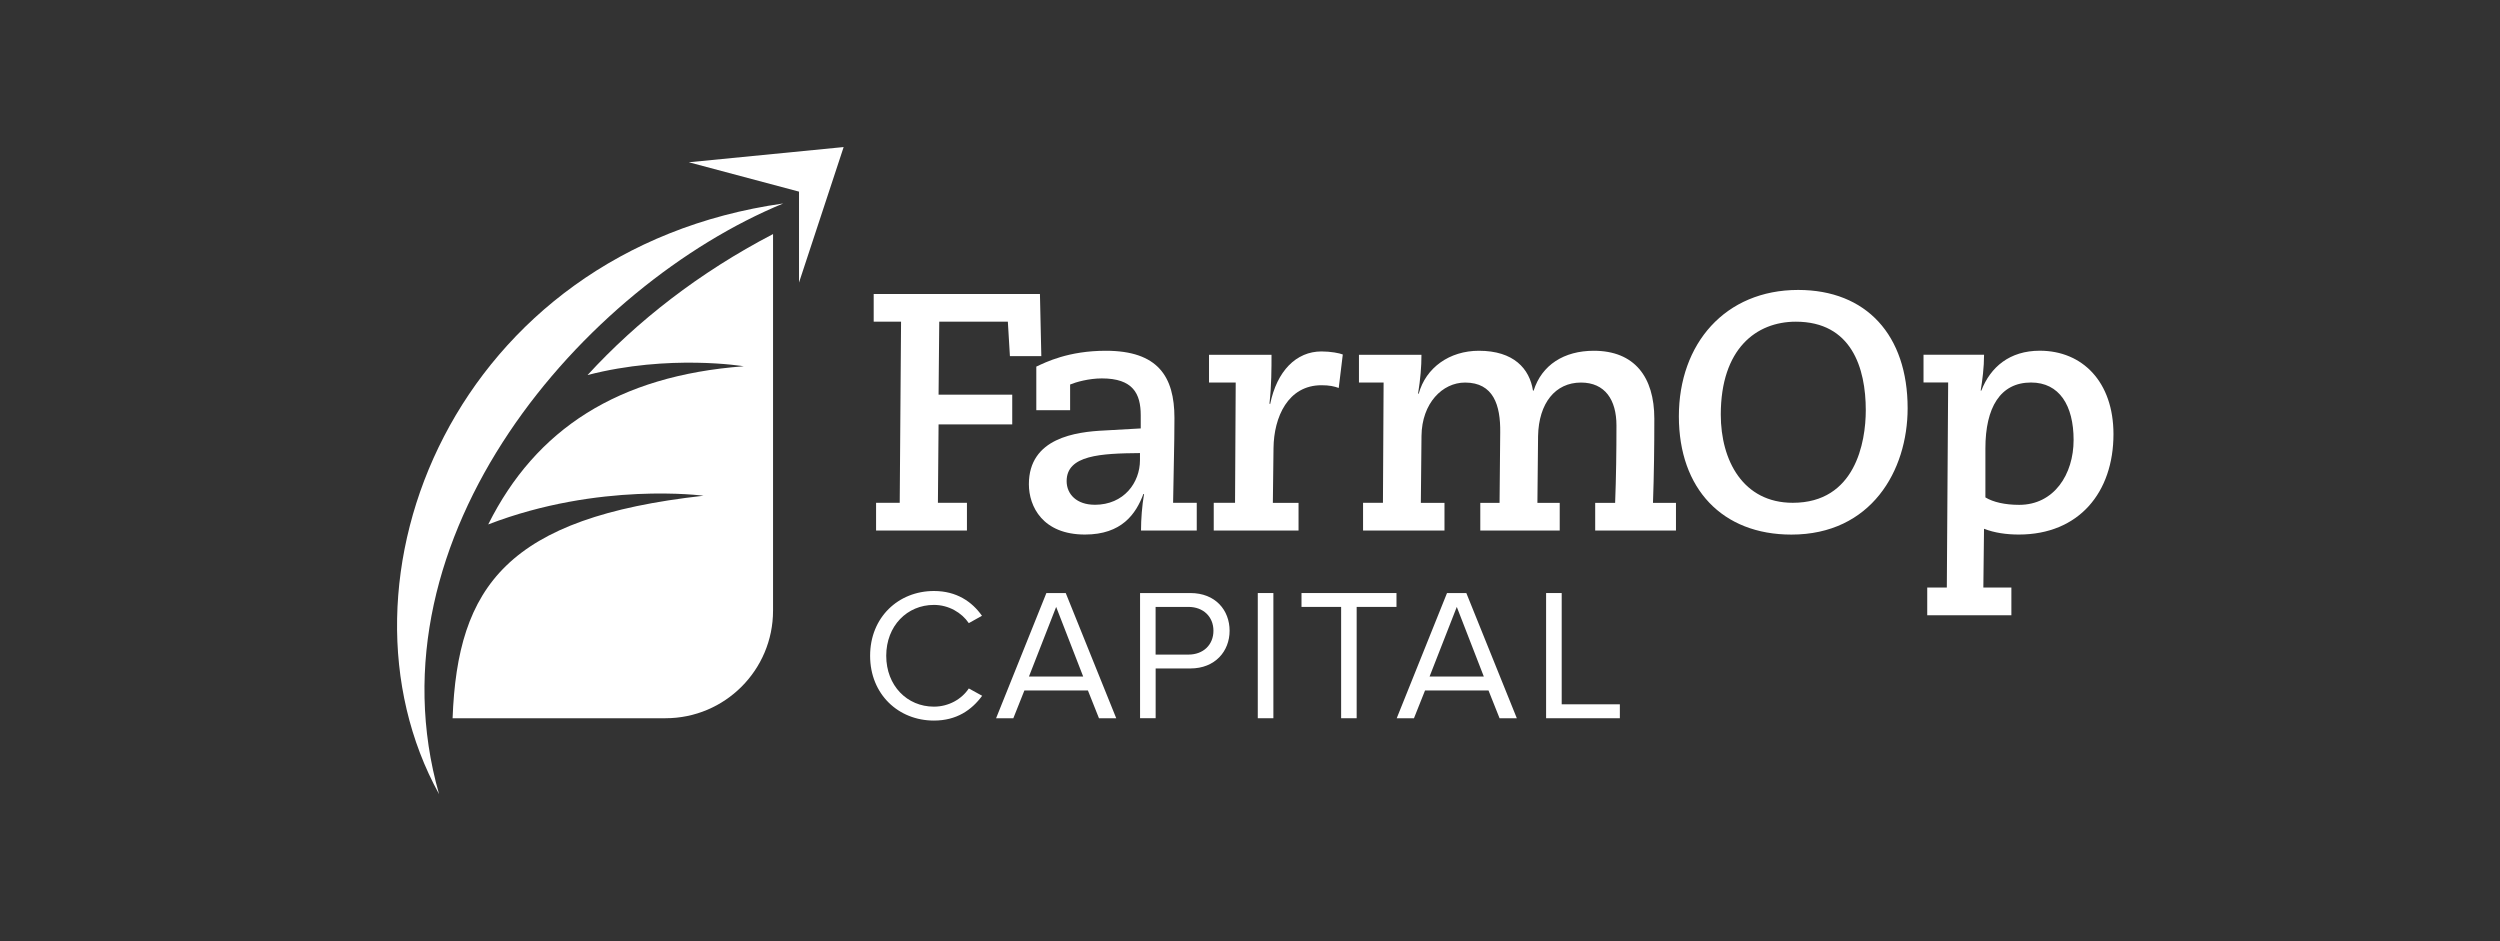 <svg xmlns="http://www.w3.org/2000/svg" fill="none" viewBox="0 0 170 64" height="64" width="170">
<rect x="0" y="0" width="170" height="64" fill="#333333" stroke="none"/>
<path fill="white" d="M39.958 25.502C45.505 24.063 50.576 24.906 50.576 24.906C42.02 25.547 36.437 29.182 33.205 35.649L33.198 35.662C40.752 32.751 47.84 33.71 47.84 33.71C34.489 35.198 31.114 39.853 30.776 48.84H45.252C49.292 48.84 52.567 45.565 52.567 41.523V15.916C47.532 18.539 43.31 21.845 39.958 25.499"></path>
<path fill="white" d="M54.333 13.031V19.213L57.368 10L46.838 11.034L54.333 13.031Z"></path>
<path fill="white" d="M29.856 54.001C21.864 39.523 30.952 16.989 53.261 13.835C39.725 19.414 24.85 36.443 29.856 54.001Z"></path>
<path fill="white" d="M59.573 34.19H61.181L61.272 21.875H59.411V19.991H70.716L70.81 24.218H68.674L68.534 21.875H63.869L63.823 26.838H68.832V28.861H63.823L63.778 34.19H65.752V36.074H59.573V34.19Z"></path>
<path fill="white" d="M70.463 24.932C71.105 24.633 72.645 23.852 75.196 23.852C78.734 23.852 79.862 25.599 79.862 28.423C79.862 30.352 79.794 32.261 79.771 34.19H81.379V36.074H77.589C77.589 35.315 77.657 34.398 77.796 33.59H77.751C77.245 34.946 76.279 36.349 73.776 36.349C70.904 36.349 69.964 34.443 69.964 32.926C69.964 29.778 73.157 29.363 75.112 29.272L77.57 29.133V28.238C77.57 26.767 77.041 25.732 74.927 25.732C74.032 25.732 73.157 25.985 72.768 26.147V27.895H70.469V24.932H70.463ZM74.438 34.326C76.438 34.326 77.518 32.809 77.518 31.292V30.809C74.853 30.832 72.531 30.945 72.531 32.715C72.531 33.613 73.222 34.323 74.438 34.323"></path>
<path fill="white" d="M82.537 34.19H83.983L84.028 26.011H82.213V24.128H86.463C86.463 25.022 86.463 26.241 86.324 27.438L86.369 27.483C86.829 25.23 88.139 23.898 89.861 23.898C90.48 23.898 91.08 24.011 91.31 24.105L91.034 26.381C90.713 26.267 90.392 26.196 89.861 26.196C87.585 26.196 86.622 28.355 86.599 30.472L86.554 34.193H88.301V36.077H82.534V34.193L82.537 34.19Z"></path>
<path fill="white" d="M92.684 34.19H94.04L94.085 26.011H92.409V24.128H96.659C96.659 24.932 96.591 25.758 96.429 26.77H96.474C96.957 25 98.566 23.852 100.566 23.852C102.933 23.852 104.012 25.071 104.243 26.562H104.288C104.839 24.815 106.356 23.852 108.379 23.852C111.135 23.852 112.494 25.622 112.494 28.472C112.494 30.378 112.471 32.287 112.403 34.193H113.966V36.077H108.473V34.193H109.829C109.897 32.446 109.919 30.679 109.919 28.932C109.919 27.185 109.138 26.014 107.507 26.014C105.76 26.014 104.635 27.415 104.589 29.645L104.544 34.193H106.061V36.077H100.66V34.193H101.97L102.015 29.392C102.038 27.554 101.555 26.014 99.626 26.014C98.086 26.014 96.685 27.415 96.662 29.645L96.617 34.193H98.225V36.077H92.688V34.193L92.684 34.19Z"></path>
<path fill="white" d="M122.275 19.716C126.918 19.716 129.719 22.795 129.719 27.759C129.719 32.008 127.236 36.352 121.815 36.352C117.127 36.352 114.163 33.25 114.163 28.31C114.163 23.369 117.312 19.716 122.275 19.716ZM121.909 34.19C126.159 34.19 126.873 30.076 126.873 27.895C126.873 25.023 125.906 21.875 122.116 21.875C119.429 21.875 117.013 23.713 117.013 28.193C117.013 31.318 118.531 34.19 121.909 34.19Z"></path>
<path fill="white" d="M130.802 24.124H134.916C134.916 24.974 134.803 25.872 134.686 26.559H134.732C135.354 24.951 136.664 23.849 138.706 23.849C141.602 23.849 143.716 25.962 143.716 29.525C143.716 33.477 141.371 36.349 137.28 36.349C136.43 36.349 135.626 36.232 134.913 35.957L134.868 39.954H136.774V41.837H131.052V39.954H132.384L132.475 26.008H130.799V24.124H130.802ZM135.007 33.824C135.536 34.145 136.34 34.33 137.306 34.33C139.673 34.33 141.005 32.261 141.005 29.918C141.005 27.574 140.039 26.011 138.11 26.011C136.019 26.011 135.007 27.71 135.007 30.491V33.824Z"></path>
<path fill="white" d="M59.168 44.59C59.168 41.974 61.094 40.188 63.506 40.188C65.049 40.188 66.096 40.914 66.774 41.873L65.879 42.373C65.393 41.659 64.514 41.134 63.506 41.134C61.681 41.134 60.264 42.564 60.264 44.593C60.264 46.622 61.681 48.052 63.506 48.052C64.514 48.052 65.396 47.543 65.879 46.814L66.787 47.313C66.073 48.282 65.052 48.999 63.506 48.999C61.094 48.999 59.168 47.212 59.168 44.596"></path>
<path fill="white" d="M73.975 46.95H69.659L68.907 48.84H67.734L71.154 40.327H72.47L75.904 48.84H74.73L73.978 46.95H73.975ZM69.968 46.006H73.657L71.819 41.27L69.968 46.006Z"></path>
<path fill="white" d="M101.218 46.95H96.903L96.15 48.84H94.977L98.397 40.327H99.71L103.144 48.84H101.97L101.218 46.95ZM97.21 46.006H100.9L99.062 41.27L97.21 46.006Z"></path>
<path fill="white" d="M77.524 40.327H80.945C82.656 40.327 83.613 41.5 83.613 42.891C83.613 44.282 82.63 45.455 80.945 45.455H78.584V48.836H77.524V40.324V40.327ZM80.815 41.27H78.581V44.512H80.815C81.823 44.512 82.514 43.847 82.514 42.891C82.514 41.935 81.823 41.27 80.815 41.27Z"></path>
<path fill="white" d="M86.59 40.327H85.529V48.84H86.59V40.327Z"></path>
<path fill="white" d="M91.197 41.27H88.502V40.327H94.961V41.27H92.253V48.84H91.197V41.27Z"></path>
<path fill="white" d="M105.135 40.327H106.195V47.893H110.15V48.84H105.135V40.327Z"></path>
</svg>

